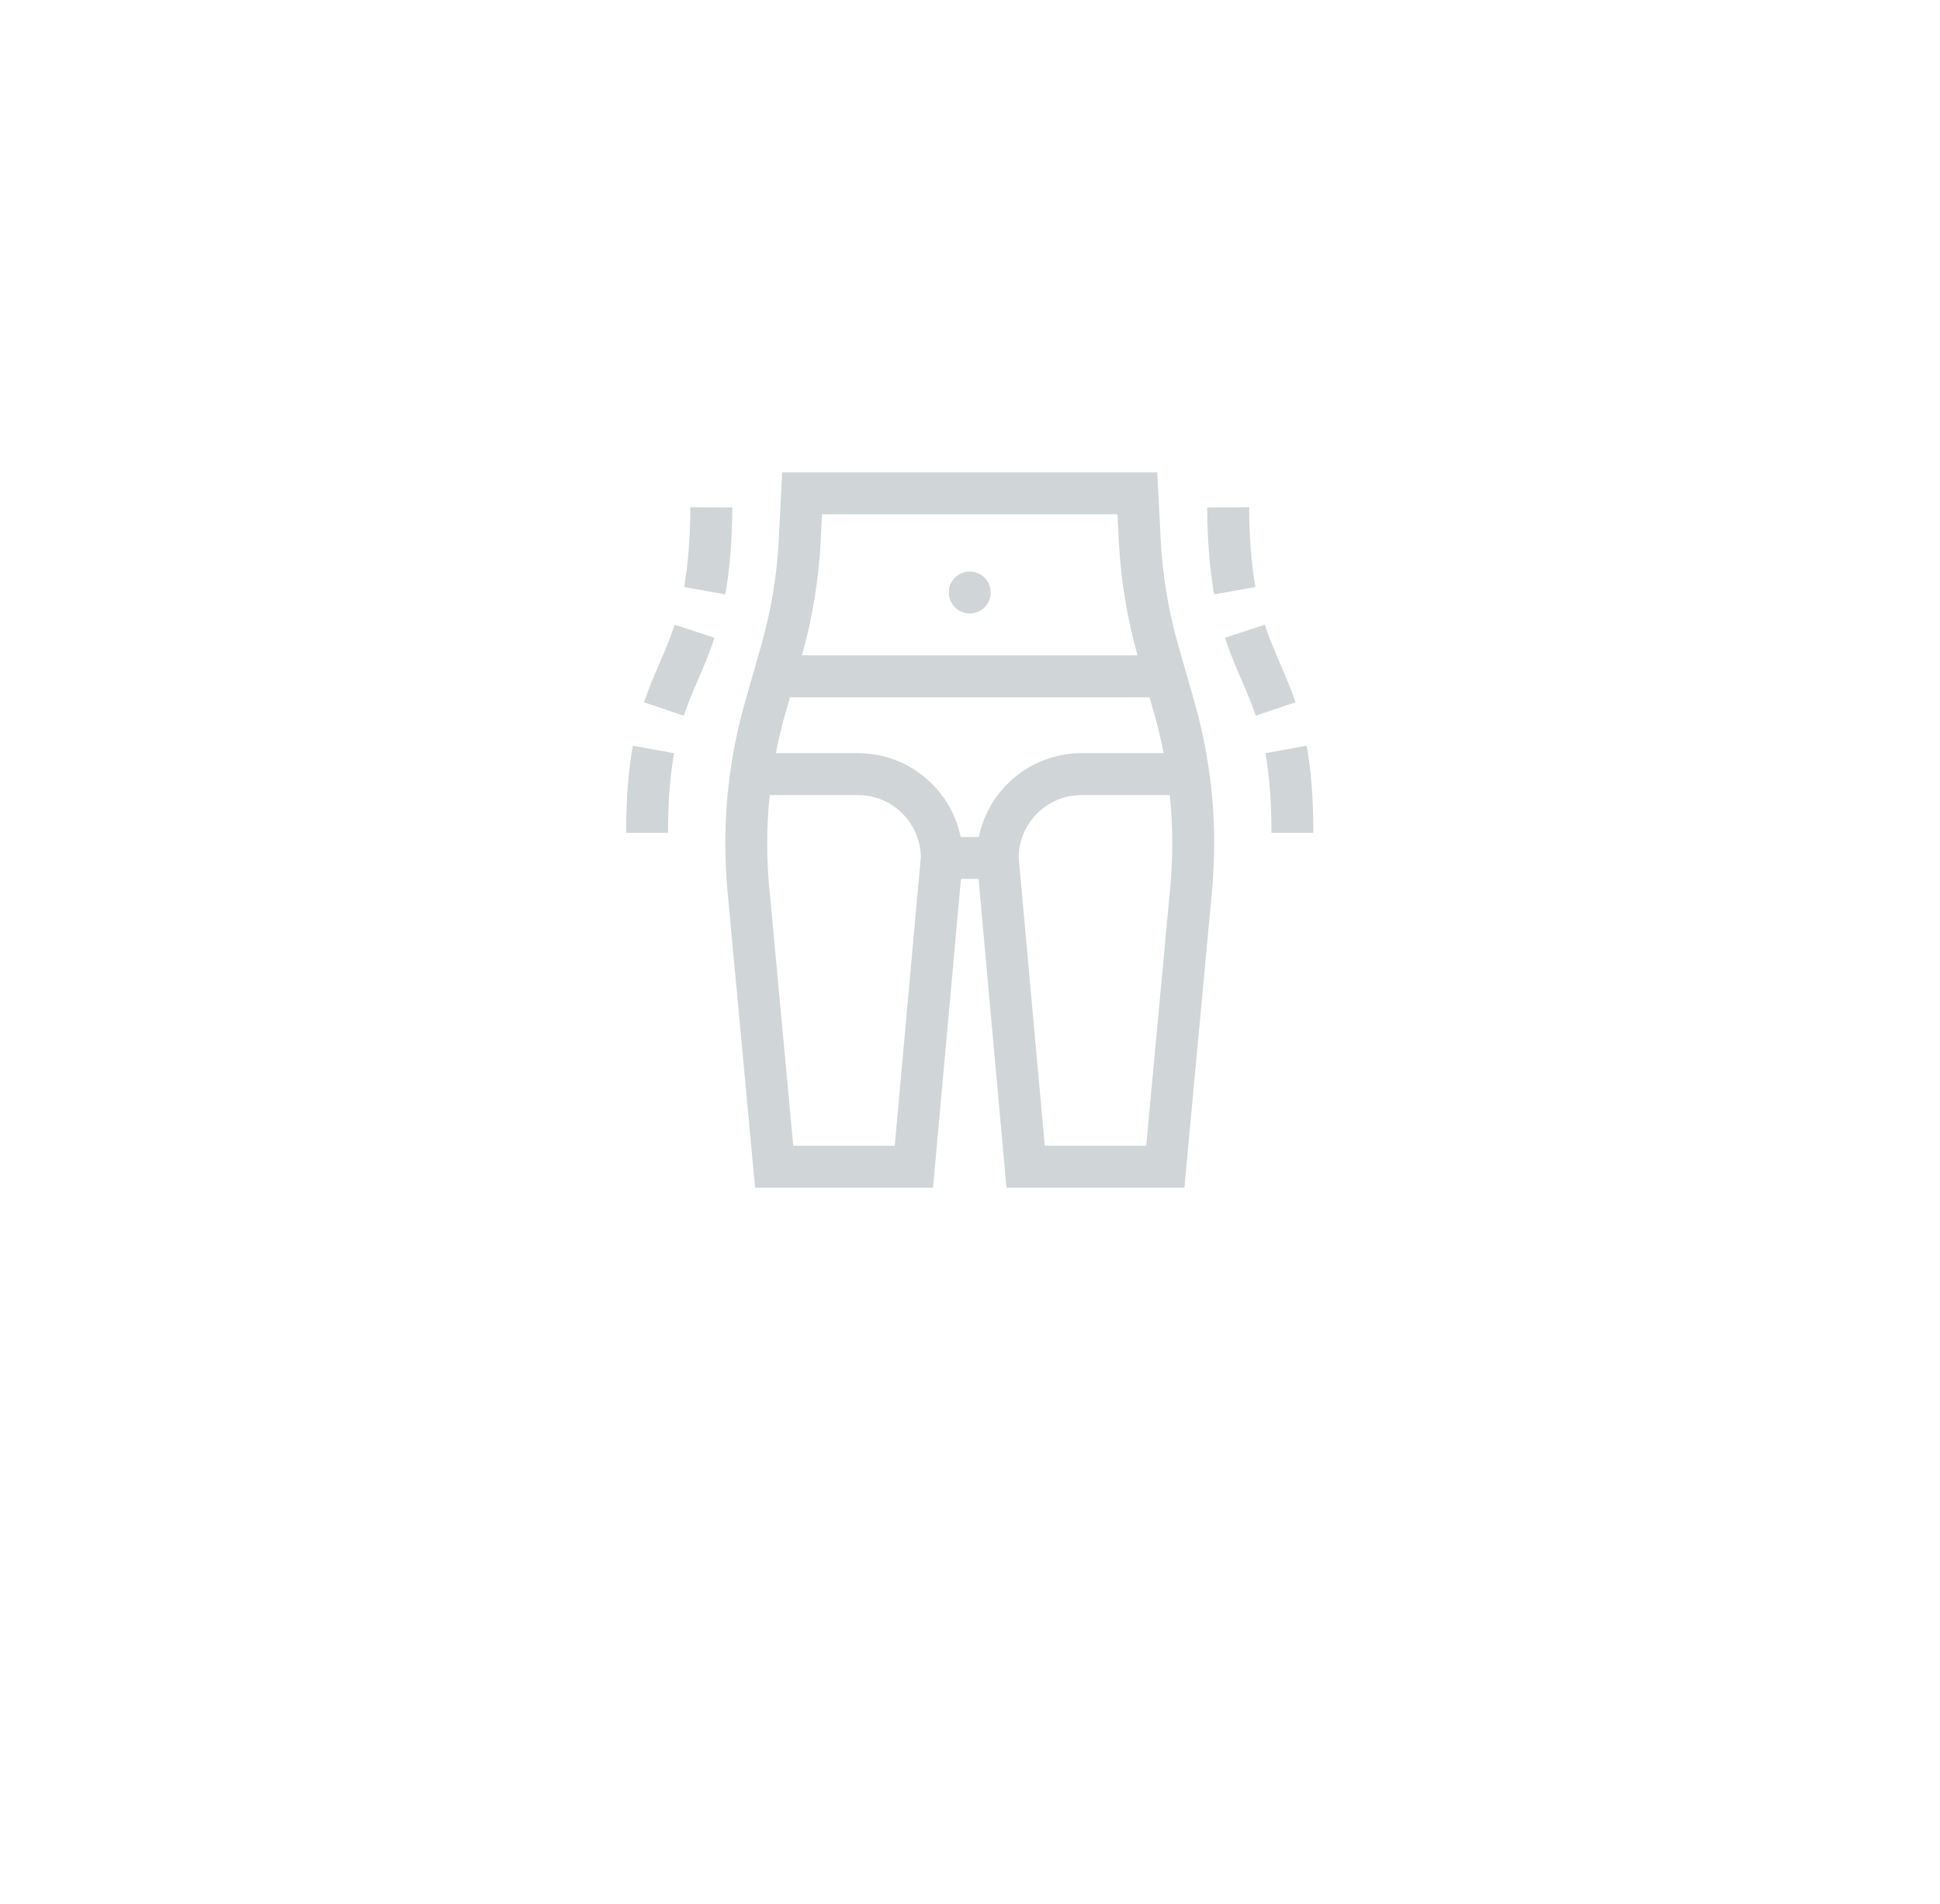 <svg width="158" height="155" viewBox="0 0 158 155" fill="none" xmlns="http://www.w3.org/2000/svg">
<g filter="url(#filter0_d)">
<path d="M132.888 73.365C132.888 99.158 111.978 120.067 86.186 120.067C43.108 120.067 22.172 102.755 25.393 76.183C25.393 50.39 51.535 16.195 77.328 16.195C103.121 16.195 132.888 47.572 132.888 73.365Z" fill="white"/>
</g>
<path d="M95.962 52.546C95.157 49.73 94.675 46.819 94.528 43.893L94.254 38.458H63.705L63.431 43.893C63.284 46.819 62.801 49.73 61.997 52.546L60.685 57.14C59.614 60.89 59.071 64.77 59.071 68.67C59.071 69.963 59.131 71.271 59.251 72.559L61.497 96.705H75.988L78.263 71.563H79.696L81.971 96.705H96.461L98.708 72.559C98.828 71.271 98.888 69.963 98.888 68.67C98.888 64.77 98.345 60.89 97.274 57.14L95.962 52.546ZM66.84 44.065L66.95 41.871H91.008L91.119 44.065C91.277 47.207 91.791 50.333 92.646 53.361H65.313C66.167 50.333 66.681 47.207 66.84 44.065ZM72.87 93.293H64.607L62.649 72.243C62.539 71.06 62.483 69.858 62.483 68.67C62.483 67.355 62.551 66.043 62.685 64.737H69.878C72.681 64.737 74.963 67.002 74.996 69.796L72.87 93.293ZM79.72 68.15H78.239C77.446 64.261 73.999 61.325 69.878 61.325H63.189C63.401 60.233 63.66 59.149 63.966 58.077L64.339 56.774H93.62L93.992 58.077C94.298 59.149 94.558 60.233 94.769 61.325H88.08C83.96 61.325 80.512 64.261 79.72 68.15ZM95.309 72.243L93.351 93.293H85.089L82.962 69.796C82.995 67.002 85.278 64.737 88.08 64.737H95.273C95.407 66.043 95.475 67.355 95.475 68.67C95.475 69.858 95.42 71.06 95.309 72.243Z" fill="#D0D5D7"/>
<path d="M80.686 48.242C80.686 49.184 79.922 49.948 78.979 49.948C78.037 49.948 77.273 49.184 77.273 48.242C77.273 47.299 78.037 46.535 78.979 46.535C79.922 46.535 80.686 47.299 80.686 48.242Z" fill="#D0D5D7"/>
<path d="M53.712 54.004C53.286 54.989 52.846 56.008 52.45 57.183L55.684 58.274C56.035 57.233 56.428 56.322 56.845 55.358C57.299 54.305 57.77 53.216 58.191 51.93L54.948 50.866C54.575 52.005 54.155 52.976 53.712 54.004Z" fill="#D0D5D7"/>
<path d="M59.638 41.321L56.225 41.302C56.211 43.818 56.044 45.942 55.713 47.798L59.073 48.396C59.438 46.347 59.623 44.034 59.638 41.321Z" fill="#D0D5D7"/>
<path d="M50.993 67.809H54.406C54.406 65.29 54.568 63.17 54.902 61.328L51.543 60.72C51.173 62.765 50.993 65.084 50.993 67.809V67.809Z" fill="#D0D5D7"/>
<path d="M102.244 47.798C101.914 45.943 101.747 43.818 101.732 41.302L98.319 41.321C98.335 44.034 98.52 46.347 98.884 48.396L102.244 47.798Z" fill="#D0D5D7"/>
<path d="M106.414 60.72L103.056 61.328C103.389 63.17 103.552 65.29 103.552 67.809H106.965C106.965 65.084 106.785 62.765 106.414 60.72Z" fill="#D0D5D7"/>
<path d="M104.246 54.004C103.802 52.976 103.383 52.005 103.01 50.866L99.767 51.93C100.188 53.216 100.658 54.305 101.113 55.358C101.529 56.322 101.922 57.233 102.273 58.274L105.507 57.183C105.111 56.008 104.671 54.989 104.246 54.004Z" fill="#D0D5D7"/>
<defs>
<filter id="filter0_d" x="0.07" y="0.195" width="157.817" height="153.872" filterUnits="userSpaceOnUse" color-interpolation-filters="sRGB">
<feFlood flood-opacity="0" result="BackgroundImageFix"/>
<feColorMatrix in="SourceAlpha" type="matrix" values="0 0 0 0 0 0 0 0 0 0 0 0 0 0 0 0 0 0 127 0"/>
<feOffset dy="9"/>
<feGaussianBlur stdDeviation="12.5"/>
<feColorMatrix type="matrix" values="0 0 0 0 0 0 0 0 0 0.301 0 0 0 0 0.438 0 0 0 0.05 0"/>
<feBlend mode="normal" in2="BackgroundImageFix" result="effect1_dropShadow"/>
<feBlend mode="normal" in="SourceGraphic" in2="effect1_dropShadow" result="shape"/>
</filter>
</defs>
</svg>
